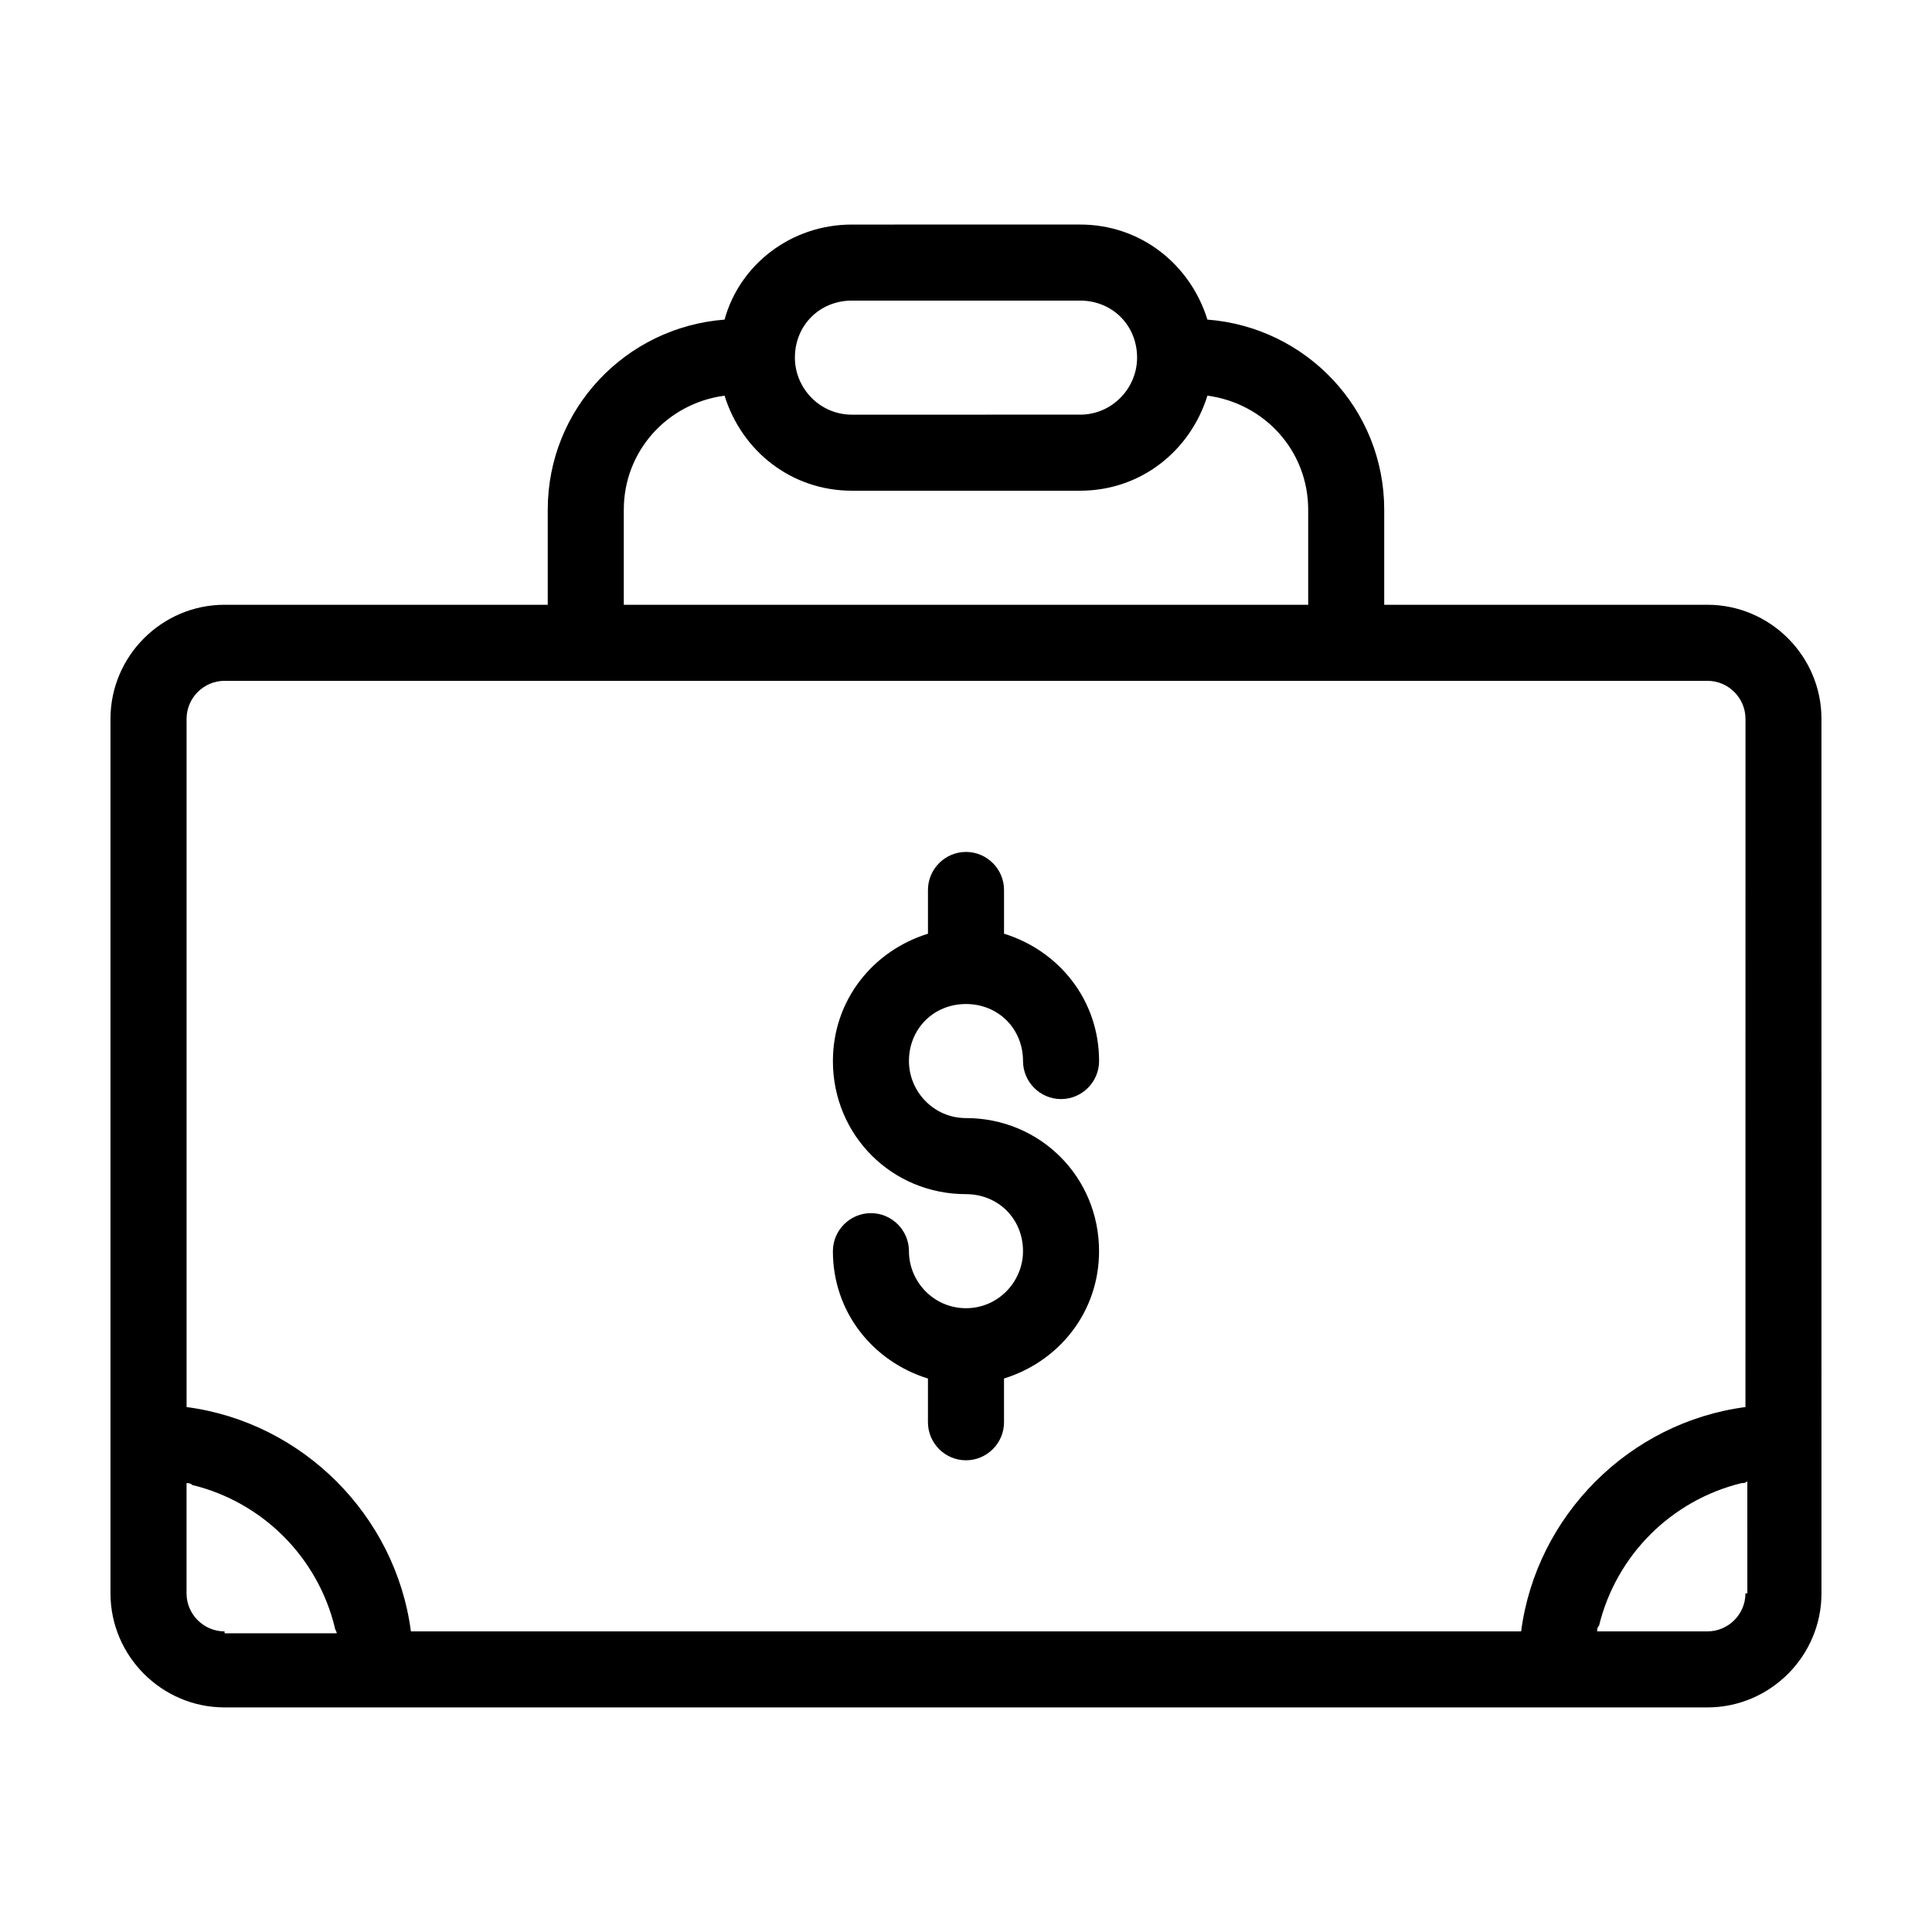 <?xml version="1.0" encoding="UTF-8"?>
<!-- Uploaded to: ICON Repo, www.svgrepo.com, Generator: ICON Repo Mixer Tools -->
<svg fill="#000000" width="800px" height="800px" version="1.1" viewBox="144 144 512 512" xmlns="http://www.w3.org/2000/svg">
 <path d="m596.48 304.27h-85.648v-25.191c0-26.703-20.656-48.367-46.855-50.383-4.535-14.609-17.633-25.191-33.754-25.191l-60.457 0.004c-16.121 0-29.727 10.578-33.754 25.191-26.199 2.016-46.855 23.68-46.855 50.383v25.191l-85.648-0.004c-16.625 0-30.23 13.602-30.23 30.23v231.75c0 16.625 13.602 30.23 30.23 30.23h392.97c16.625 0 30.23-13.602 30.23-30.23l-0.004-231.75c0-16.625-13.602-30.23-30.227-30.23zm-226.71-80.609h60.457c8.566 0 15.113 6.551 15.113 15.113 0 8.062-6.551 15.113-15.113 15.113l-60.457 0.004c-8.566 0-15.113-7.055-15.113-15.113 0-8.566 6.551-15.117 15.113-15.117zm-60.457 55.422c0-15.617 11.586-28.215 26.703-30.23 4.535 14.609 17.633 25.191 33.754 25.191h60.457c16.121 0 29.223-10.578 33.754-25.191 15.113 2.016 26.703 14.609 26.703 30.23v25.191l-181.37-0.004zm-105.8 297.25c-5.543 0-10.078-4.535-10.078-10.078v-29.223c0.504 0 1.008 0 1.512 0.504 18.641 4.535 33.25 19.145 37.785 37.785 0 0.504 0.504 1.008 0.504 1.512l-29.723 0.004zm403.05-10.078c0 5.543-4.535 10.078-10.078 10.078h-29.223c0-0.504 0-1.008 0.504-1.512 4.535-18.641 19.145-33.25 37.785-37.785 0.504 0 1.008 0 1.512-0.504l0.004 29.723zm0-49.371c-30.73 4.031-55.418 28.715-59.449 59.449h-294.22c-4.031-30.734-28.719-55.418-59.449-59.449v-182.38c0-5.543 4.535-10.078 10.078-10.078h392.97c5.543 0 10.078 4.535 10.078 10.078zm-221.68-91.695c0 8.062 6.551 15.113 15.113 15.113 19.648 0 35.266 15.617 35.266 35.266 0 16.121-10.578 29.223-25.191 33.754l0.004 11.594c0 5.543-4.535 10.078-10.078 10.078-5.543 0-10.078-4.535-10.078-10.078v-11.586c-14.609-4.535-25.191-17.633-25.191-33.754 0-5.543 4.535-10.078 10.078-10.078 5.543 0 10.078 4.535 10.078 10.078 0 8.062 6.551 15.113 15.113 15.113 8.566 0 15.113-7.055 15.113-15.113 0-8.566-6.551-15.113-15.113-15.113-19.648 0-35.266-15.617-35.266-35.266 0-16.121 10.578-29.223 25.191-33.754v-11.594c0-5.543 4.535-10.078 10.078-10.078s10.078 4.535 10.078 10.078v11.586c14.609 4.535 25.191 17.633 25.191 33.754 0 5.543-4.535 10.078-10.078 10.078-5.543 0-10.078-4.535-10.078-10.078 0-8.566-6.551-15.113-15.113-15.113-8.566 0-15.117 6.551-15.117 15.113z"/>
</svg>